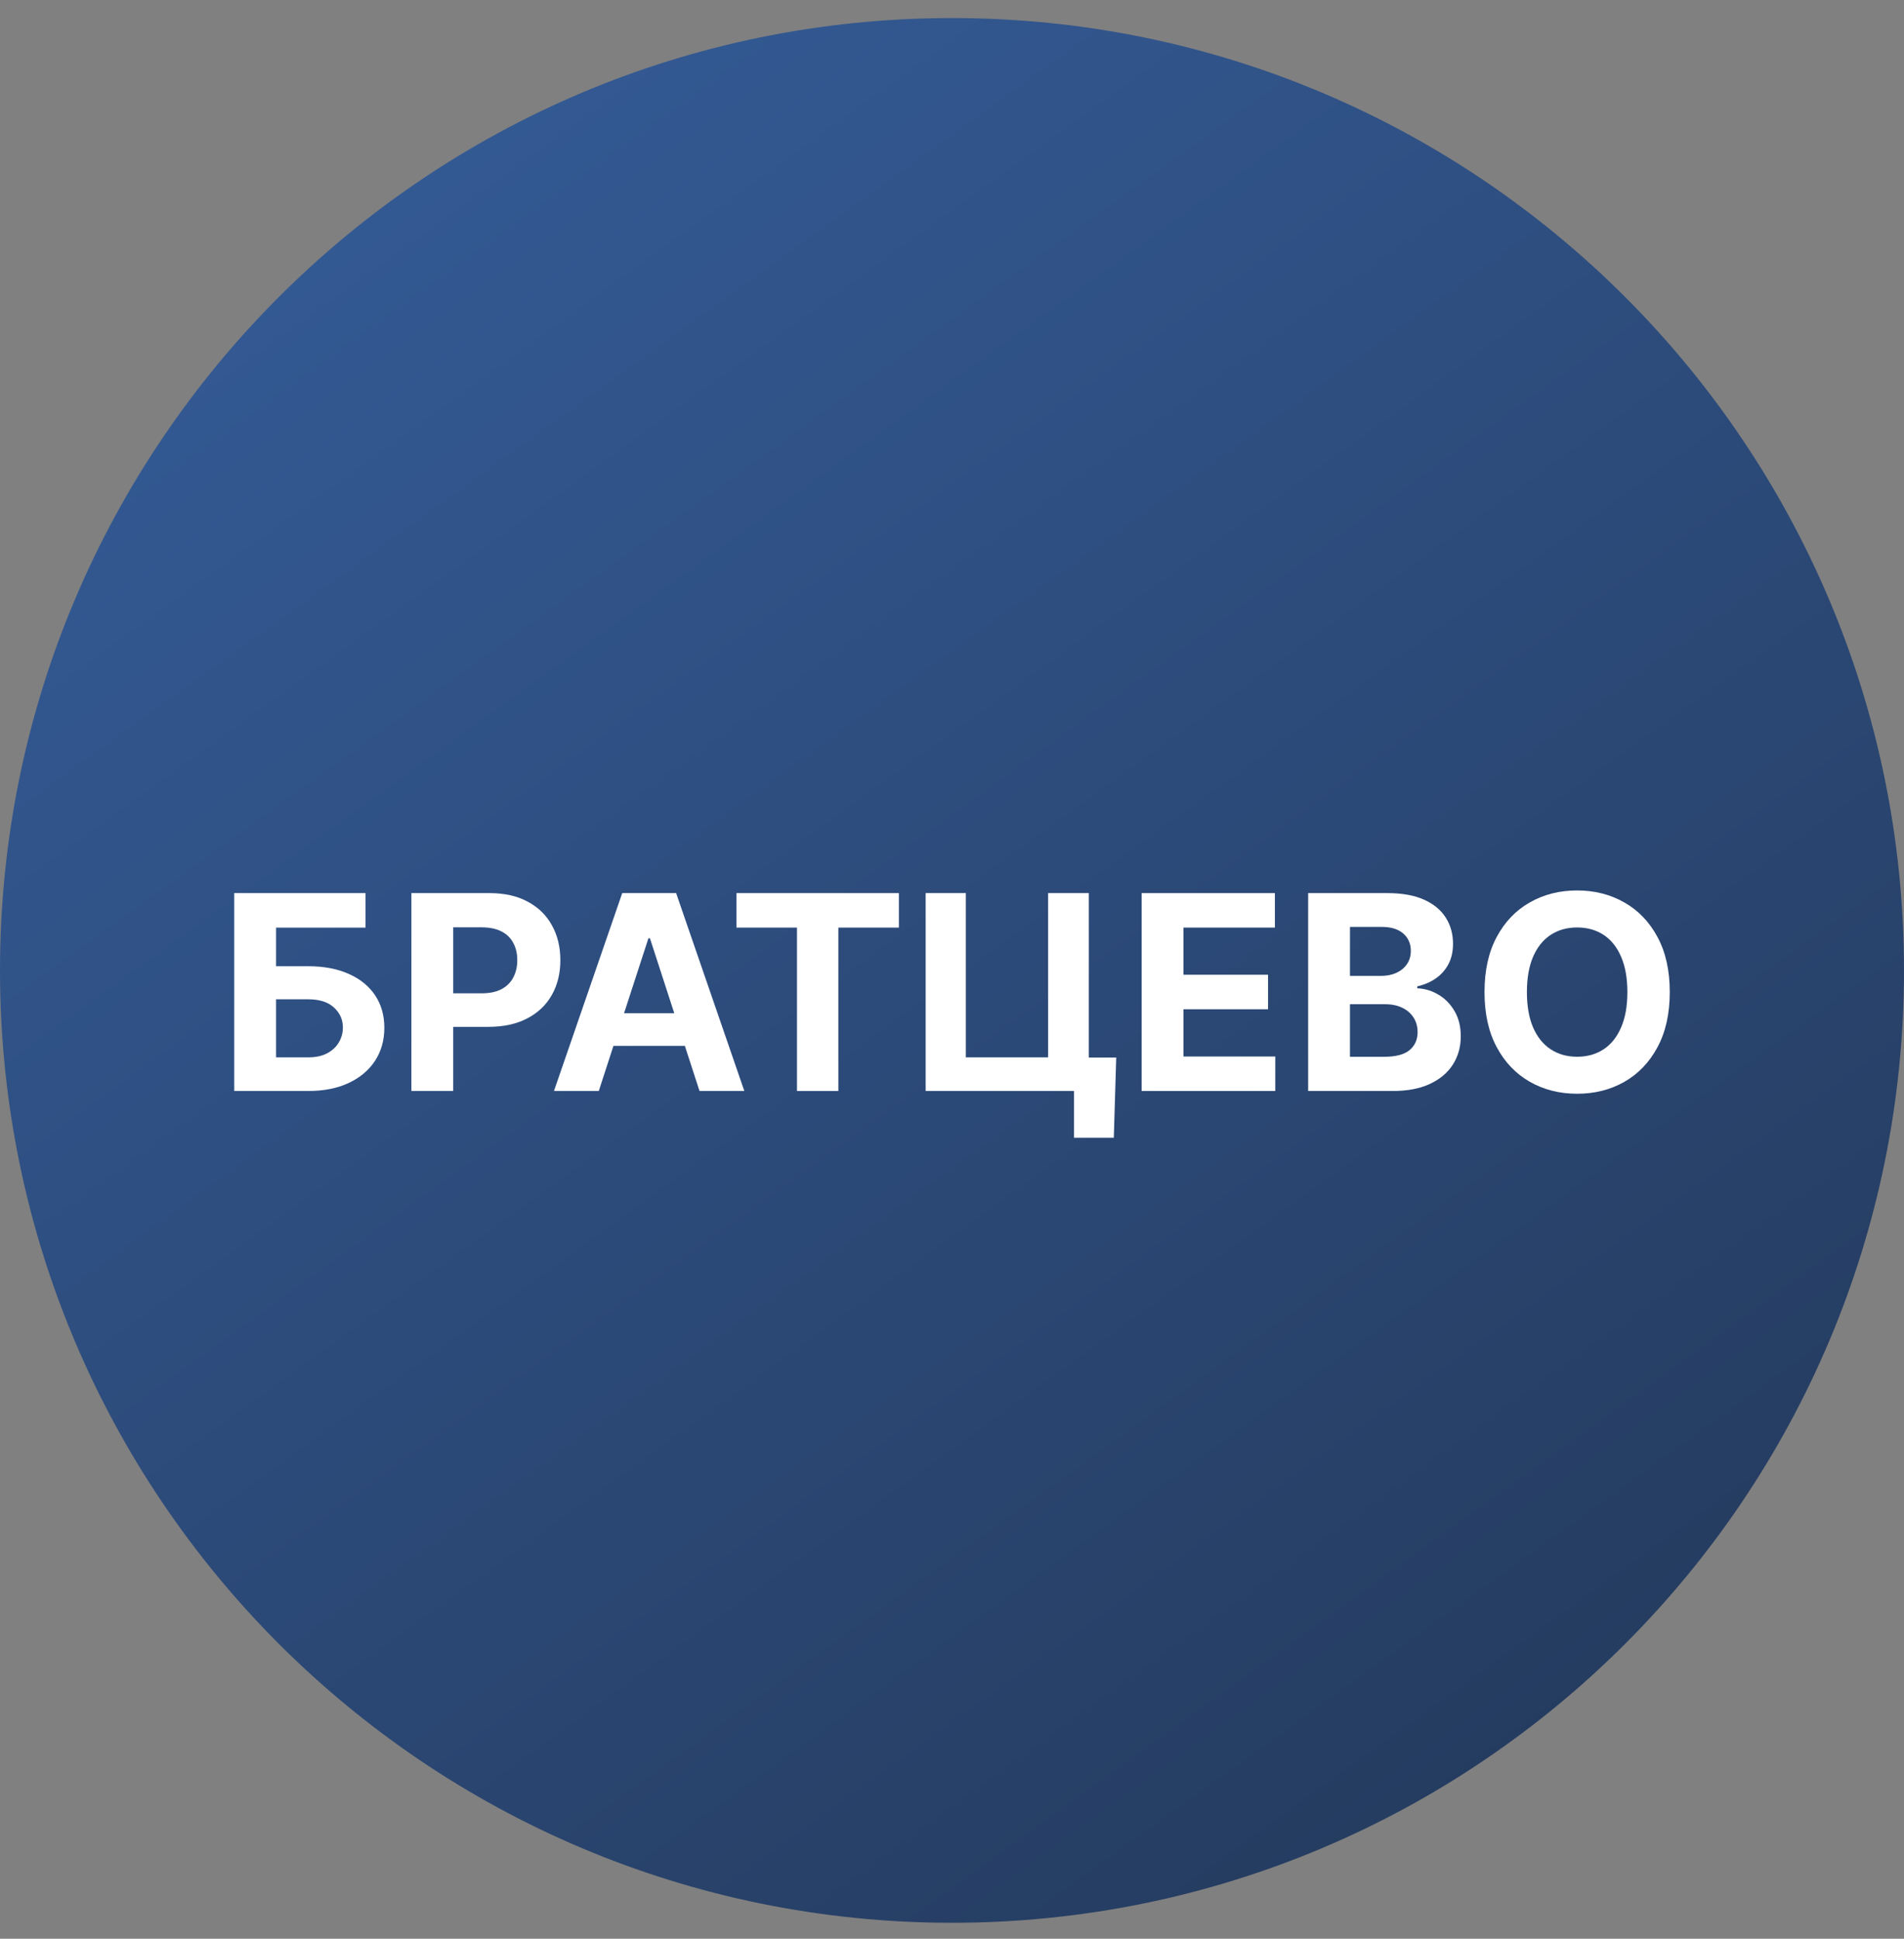 <svg width="56" height="57" viewBox="0 0 56 57" fill="none" xmlns="http://www.w3.org/2000/svg">
<rect x="0" y="0" width="56" height="57" fill="#808080" stroke="none"/>
<g clip-path="url(#clip0_3703_397)">
<path d="M56 28.531C56 13.067 43.464 0.531 28 0.531C12.536 0.531 0 13.067 0 28.531C0 43.995 12.536 56.531 28 56.531C43.464 56.531 56 43.995 56 28.531Z" fill="url(#paint0_linear_3703_397)"/>
<path d="M49.111 29.168C49.111 29.803 48.99 30.343 48.75 30.788C48.511 31.233 48.186 31.573 47.773 31.808C47.362 32.041 46.9 32.157 46.386 32.157C45.869 32.157 45.405 32.039 44.994 31.805C44.583 31.57 44.258 31.23 44.02 30.785C43.781 30.34 43.662 29.801 43.662 29.168C43.662 28.534 43.781 27.994 44.02 27.549C44.258 27.104 44.583 26.765 44.994 26.532C45.405 26.297 45.869 26.18 46.386 26.18C46.9 26.18 47.362 26.297 47.773 26.532C48.186 26.765 48.511 27.104 48.75 27.549C48.99 27.994 49.111 28.534 49.111 29.168ZM47.864 29.168C47.864 28.757 47.802 28.411 47.679 28.129C47.558 27.846 47.386 27.632 47.165 27.486C46.943 27.341 46.684 27.268 46.386 27.268C46.089 27.268 45.83 27.341 45.608 27.486C45.386 27.632 45.214 27.846 45.091 28.129C44.97 28.411 44.909 28.757 44.909 29.168C44.909 29.579 44.97 29.926 45.091 30.208C45.214 30.49 45.386 30.704 45.608 30.85C45.83 30.996 46.089 31.069 46.386 31.069C46.684 31.069 46.943 30.996 47.165 30.85C47.386 30.704 47.558 30.49 47.679 30.208C47.802 29.926 47.864 29.579 47.864 29.168Z" fill="white"/>
<path d="M38.475 32.076V26.258H40.805C41.233 26.258 41.59 26.321 41.876 26.448C42.162 26.575 42.377 26.751 42.521 26.977C42.664 27.2 42.736 27.458 42.736 27.749C42.736 27.977 42.691 28.176 42.6 28.349C42.509 28.519 42.384 28.659 42.225 28.769C42.068 28.877 41.888 28.954 41.685 28.999V29.056C41.907 29.066 42.114 29.128 42.307 29.244C42.503 29.359 42.661 29.521 42.782 29.729C42.903 29.936 42.964 30.182 42.964 30.468C42.964 30.777 42.887 31.052 42.734 31.295C42.582 31.535 42.358 31.726 42.06 31.866C41.763 32.006 41.397 32.076 40.961 32.076H38.475ZM39.705 31.07H40.708C41.051 31.07 41.301 31.005 41.458 30.874C41.615 30.742 41.694 30.566 41.694 30.346C41.694 30.185 41.655 30.043 41.577 29.92C41.5 29.797 41.389 29.7 41.245 29.63C41.103 29.56 40.934 29.525 40.736 29.525H39.705V31.07ZM39.705 28.692H40.617C40.786 28.692 40.935 28.663 41.066 28.604C41.199 28.544 41.303 28.459 41.379 28.349C41.456 28.239 41.495 28.107 41.495 27.954C41.495 27.744 41.42 27.574 41.271 27.445C41.123 27.317 40.913 27.252 40.64 27.252H39.705V28.692Z" fill="white"/>
<path d="M33.577 32.076V26.258H37.497V27.272H34.807V28.658H37.295V29.673H34.807V31.062H37.508V32.076H33.577Z" fill="white"/>
<path d="M32.83 31.093L32.759 33.451H31.589V32.076H31.18V31.093H32.83ZM27.225 32.076V26.258H28.407V31.087H30.827V26.258H32.023V32.076H27.225Z" fill="white"/>
<path d="M21.66 27.272V26.258H26.438V27.272H24.657V32.076H23.441V27.272H21.66Z" fill="white"/>
<path d="M17.611 32.076H16.293L18.301 26.258H19.886L21.892 32.076H20.574L19.116 27.587H19.071L17.611 32.076ZM17.528 29.789H20.642V30.749H17.528V29.789Z" fill="white"/>
<path d="M12.1 32.076V26.258H14.396C14.837 26.258 15.213 26.342 15.523 26.511C15.834 26.677 16.071 26.909 16.234 27.207C16.398 27.502 16.481 27.843 16.481 28.229C16.481 28.616 16.398 28.957 16.231 29.252C16.064 29.548 15.823 29.778 15.506 29.942C15.192 30.107 14.811 30.19 14.364 30.19H12.901V29.204H14.165C14.402 29.204 14.597 29.163 14.751 29.082C14.906 28.998 15.021 28.884 15.097 28.738C15.175 28.59 15.214 28.421 15.214 28.229C15.214 28.036 15.175 27.868 15.097 27.724C15.021 27.578 14.906 27.465 14.751 27.386C14.595 27.304 14.398 27.264 14.16 27.264H13.33V32.076H12.1Z" fill="white"/>
<path d="M6.889 32.076V26.258H10.75V27.272H8.119V28.408H9.065C9.526 28.408 9.922 28.483 10.256 28.633C10.591 28.78 10.849 28.99 11.031 29.261C11.213 29.532 11.304 29.851 11.304 30.218C11.304 30.584 11.213 30.907 11.031 31.187C10.849 31.465 10.591 31.683 10.256 31.84C9.922 31.997 9.526 32.076 9.065 32.076H6.889ZM8.119 31.087H9.065C9.285 31.087 9.471 31.048 9.622 30.968C9.774 30.887 9.888 30.78 9.966 30.647C10.045 30.512 10.085 30.366 10.085 30.207C10.085 29.976 9.997 29.78 9.821 29.621C9.647 29.46 9.395 29.38 9.065 29.38H8.119V31.087Z" fill="white"/>
</g>
<defs>
<linearGradient id="paint0_linear_3703_397" x1="43.024" y1="53.164" x2="9.637" y2="6.852" gradientUnits="userSpaceOnUse">
<stop stop-color="#253C60"/>
<stop offset="1" stop-color="#335993"/>
</linearGradient>
<clipPath id="clip0_3703_397">
<rect width="56" height="56" fill="white" transform="translate(0 0.531)"/>
</clipPath>
</defs>
</svg>
